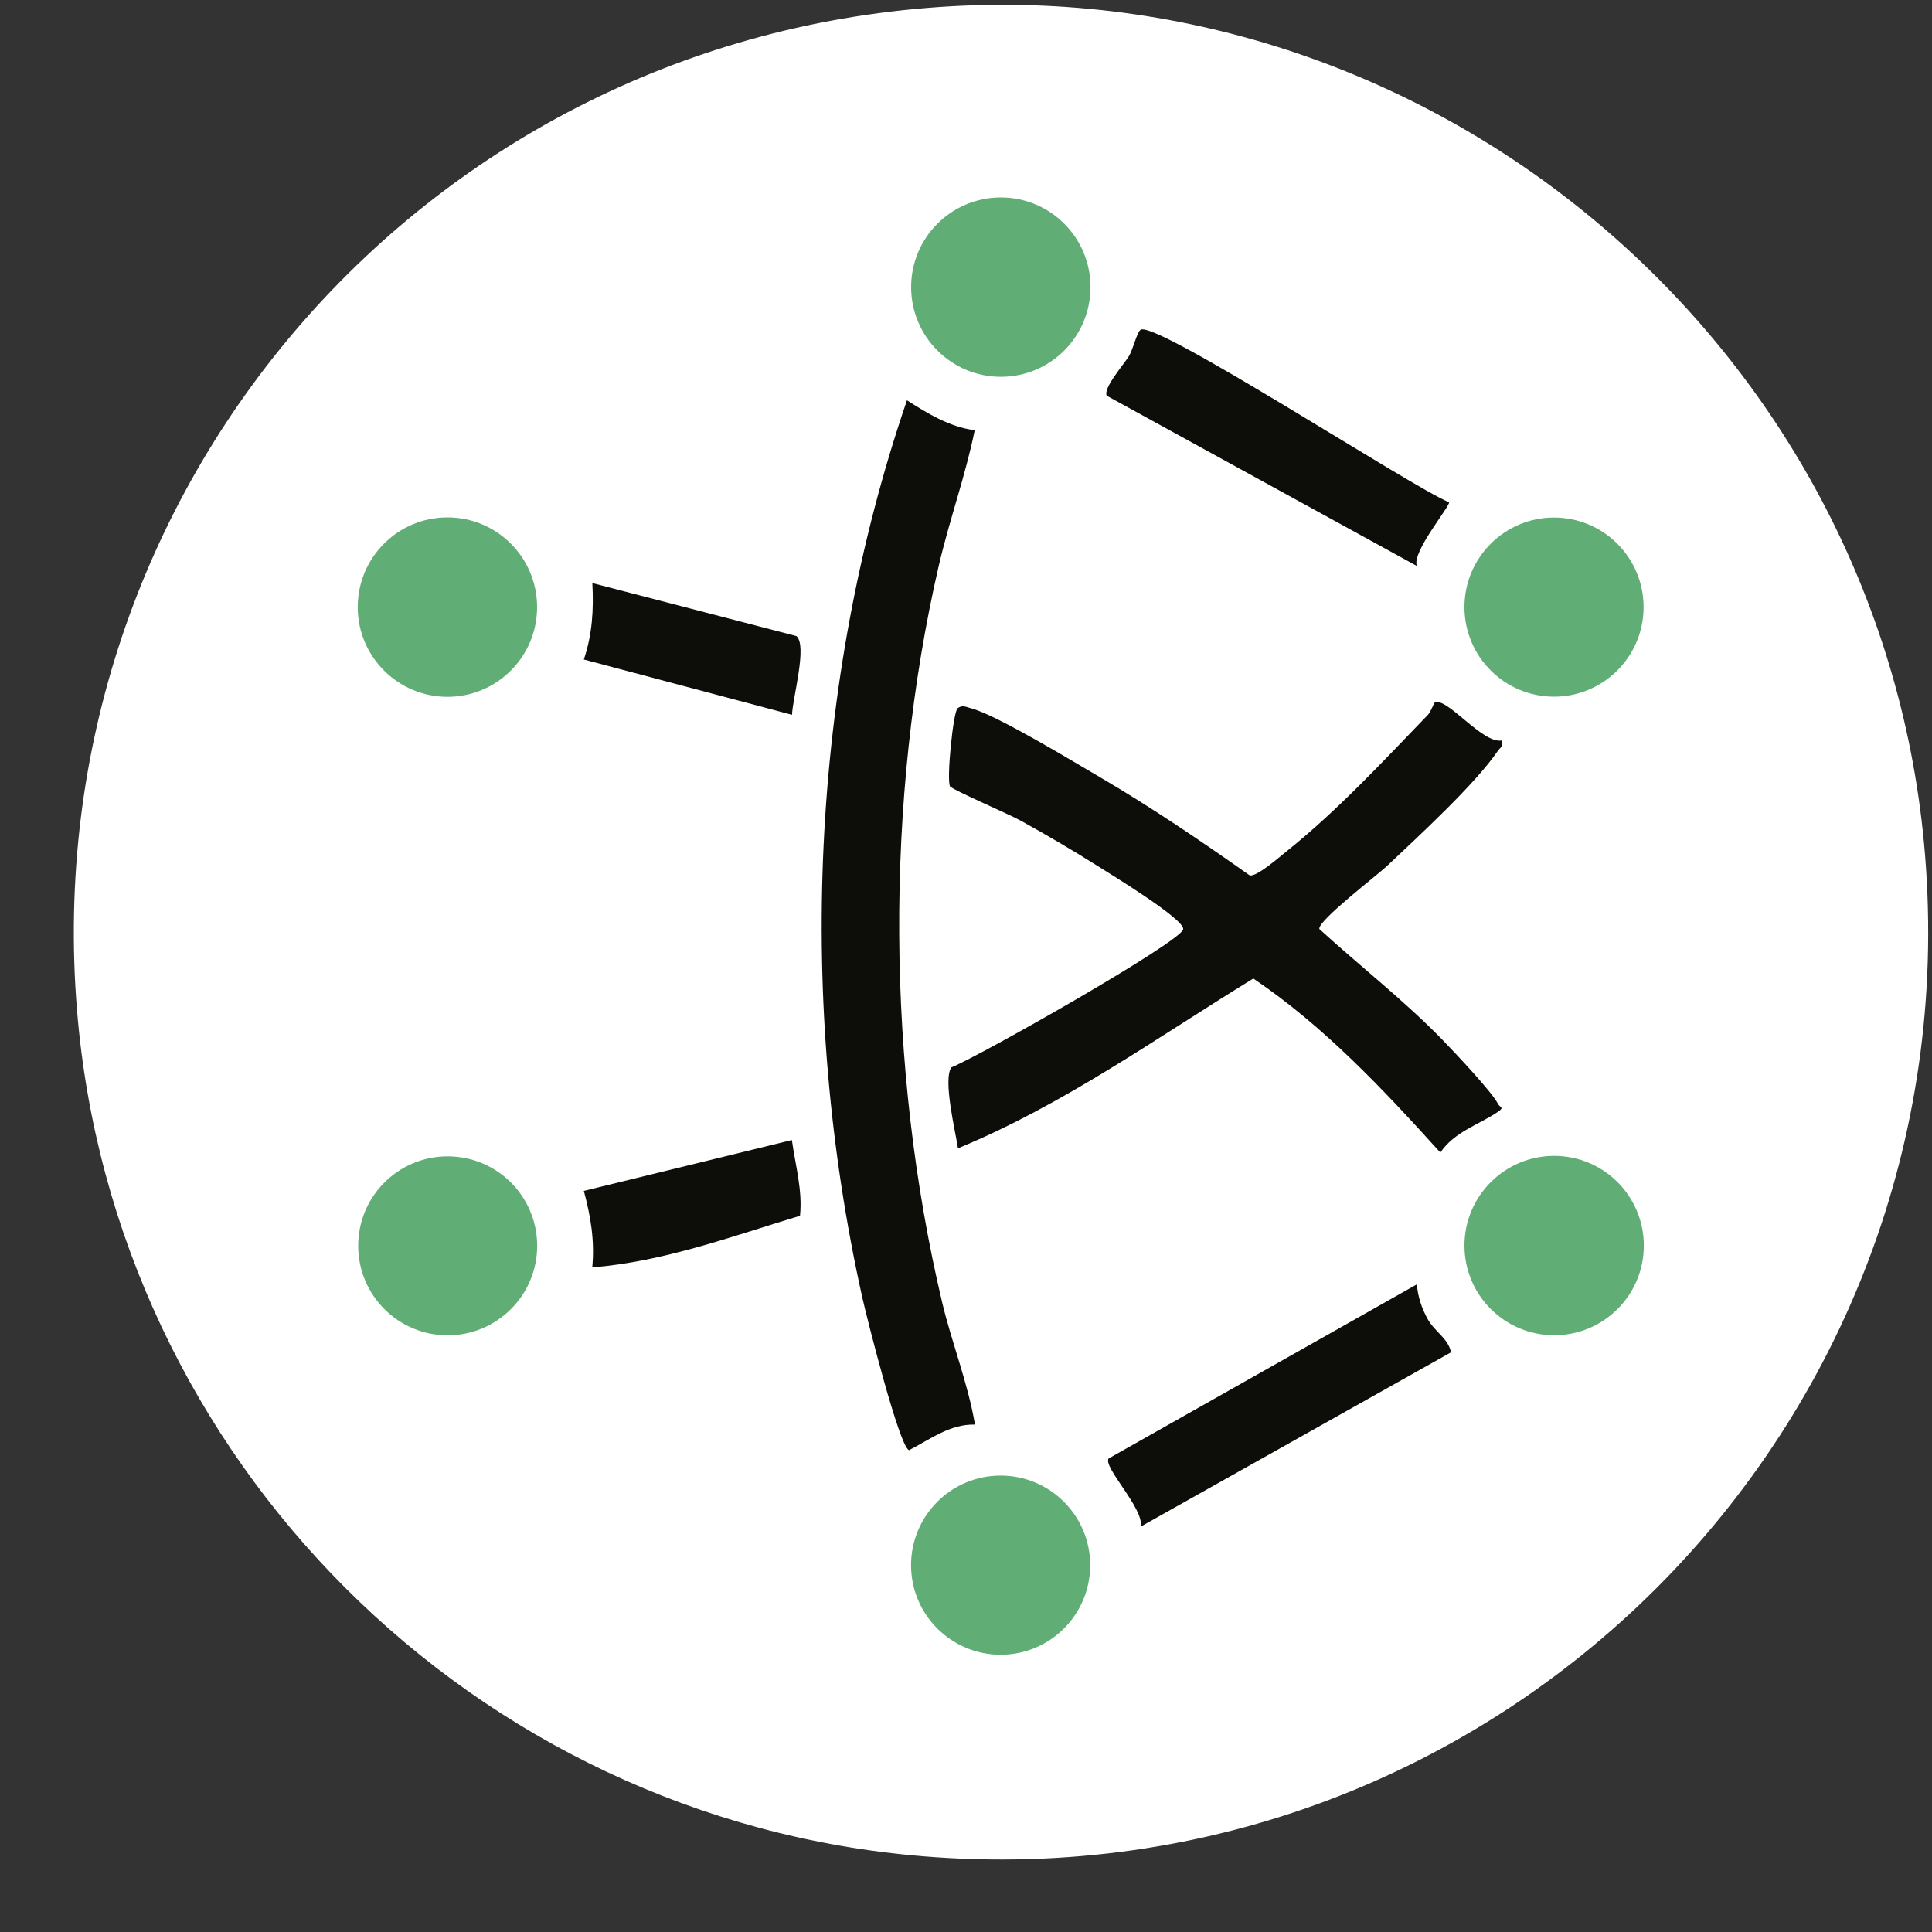 <svg width="25" height="25" viewBox="0 0 25 25" fill="none" xmlns="http://www.w3.org/2000/svg">
<rect x="0" y="0" width="25" height="25" fill="#333333" stroke="none"/>
<g clip-path="url(#clip0_4400_2458)">
<path fill-rule="evenodd" clip-rule="evenodd" d="M12.308 0.081C5.534 0.463 0.446 6.302 0.996 13.065C1.468 18.883 6.133 23.548 11.952 24.021C19.364 24.625 25.512 18.476 24.91 11.063C24.387 4.622 18.759 -0.282 12.308 0.081Z" fill="white"/>
<path d="M19.435 9.58C19.457 9.663 19.412 9.671 19.381 9.718C19.084 10.152 18.355 10.821 17.951 11.203C17.822 11.325 17.05 11.915 17.072 12.021C17.592 12.496 18.177 12.952 18.666 13.456C18.818 13.612 19.305 14.128 19.382 14.281C19.409 14.335 19.475 14.325 19.378 14.39C19.139 14.553 18.821 14.643 18.638 14.914C17.901 14.098 17.13 13.277 16.218 12.662C14.966 13.43 13.762 14.296 12.396 14.859C12.364 14.642 12.2 13.976 12.31 13.812C12.678 13.665 15.268 12.196 15.31 12.026C15.341 11.902 14.368 11.31 14.205 11.207C13.88 11.002 13.539 10.802 13.202 10.616C13.064 10.539 12.321 10.219 12.294 10.176C12.245 10.098 12.334 9.205 12.392 9.164C12.455 9.118 12.499 9.148 12.561 9.164C12.89 9.247 13.894 9.859 14.247 10.065C14.909 10.453 15.546 10.886 16.172 11.328C16.268 11.345 16.558 11.087 16.657 11.009C17.312 10.484 17.896 9.852 18.476 9.251C18.519 9.206 18.553 9.098 18.563 9.093C18.714 9.004 19.186 9.635 19.436 9.581L19.435 9.58Z" fill="#0D0E09"/>
<path d="M12.613 5.566C12.492 6.161 12.284 6.731 12.147 7.323C11.445 10.365 11.471 13.814 12.191 16.851C12.317 17.381 12.525 17.896 12.616 18.434C12.293 18.425 12.034 18.627 11.764 18.765C11.641 18.739 11.212 17.032 11.157 16.785C10.312 12.988 10.477 8.858 11.736 5.18C12.004 5.351 12.291 5.527 12.613 5.567V5.566Z" fill="#0D0E09"/>
<path d="M18.335 7.324L14.323 5.122C14.264 5.035 14.54 4.718 14.606 4.612C14.661 4.524 14.711 4.302 14.758 4.268C14.942 4.133 18.268 6.304 18.75 6.499C18.777 6.536 18.259 7.151 18.335 7.324Z" fill="#0D0E09"/>
<path d="M18.335 16.619C18.344 16.771 18.398 16.93 18.47 17.062C18.565 17.237 18.738 17.313 18.776 17.499L14.761 19.754C14.807 19.523 14.272 18.987 14.345 18.873L18.335 16.619Z" fill="#0D0E09"/>
<path d="M12.951 4.876C13.592 4.876 14.111 4.356 14.111 3.715C14.111 3.074 13.592 2.555 12.951 2.555C12.31 2.555 11.79 3.074 11.79 3.715C11.79 4.356 12.31 4.876 12.951 4.876Z" fill="#61AD76"/>
<path d="M20.111 17.278C20.752 17.278 21.271 16.759 21.271 16.118C21.271 15.477 20.752 14.957 20.111 14.957C19.47 14.957 18.95 15.477 18.95 16.118C18.95 16.759 19.47 17.278 20.111 17.278Z" fill="#61AD76"/>
<path d="M20.109 9.015C20.749 9.015 21.268 8.496 21.268 7.856C21.268 7.216 20.749 6.697 20.109 6.697C19.469 6.697 18.95 7.216 18.95 7.856C18.95 8.496 19.469 9.015 20.109 9.015Z" fill="#61AD76"/>
<path d="M12.948 21.412C13.588 21.412 14.107 20.893 14.107 20.253C14.107 19.613 13.588 19.094 12.948 19.094C12.308 19.094 11.789 19.613 11.789 20.253C11.789 20.893 12.308 21.412 12.948 21.412Z" fill="#61AD76"/>
<path d="M5.793 17.279C6.432 17.279 6.951 16.76 6.951 16.121C6.951 15.481 6.432 14.963 5.793 14.963C5.153 14.963 4.635 15.481 4.635 16.121C4.635 16.76 5.153 17.279 5.793 17.279Z" fill="#61AD76"/>
<path d="M10.247 14.752C10.291 15.075 10.387 15.403 10.352 15.732C9.471 15.998 8.592 16.325 7.664 16.4C7.696 16.048 7.644 15.744 7.555 15.41L10.247 14.752Z" fill="#0D0E09"/>
<path d="M5.79 9.017C6.431 9.017 6.95 8.497 6.95 7.856C6.95 7.215 6.431 6.695 5.79 6.695C5.149 6.695 4.629 7.215 4.629 7.856C4.629 8.497 5.149 9.017 5.79 9.017Z" fill="#61AD76"/>
<path d="M10.25 9.25L7.555 8.534C7.665 8.205 7.683 7.891 7.665 7.545L10.306 8.231C10.451 8.353 10.253 9.046 10.249 9.25H10.25Z" fill="#0D0E09"/>
</g>
<defs>
<clipPath id="clip0_4400_2458">
<rect width="23.996" height="24" fill="white" transform="translate(0.955 0.062)"/>
</clipPath>
</defs>
</svg>
